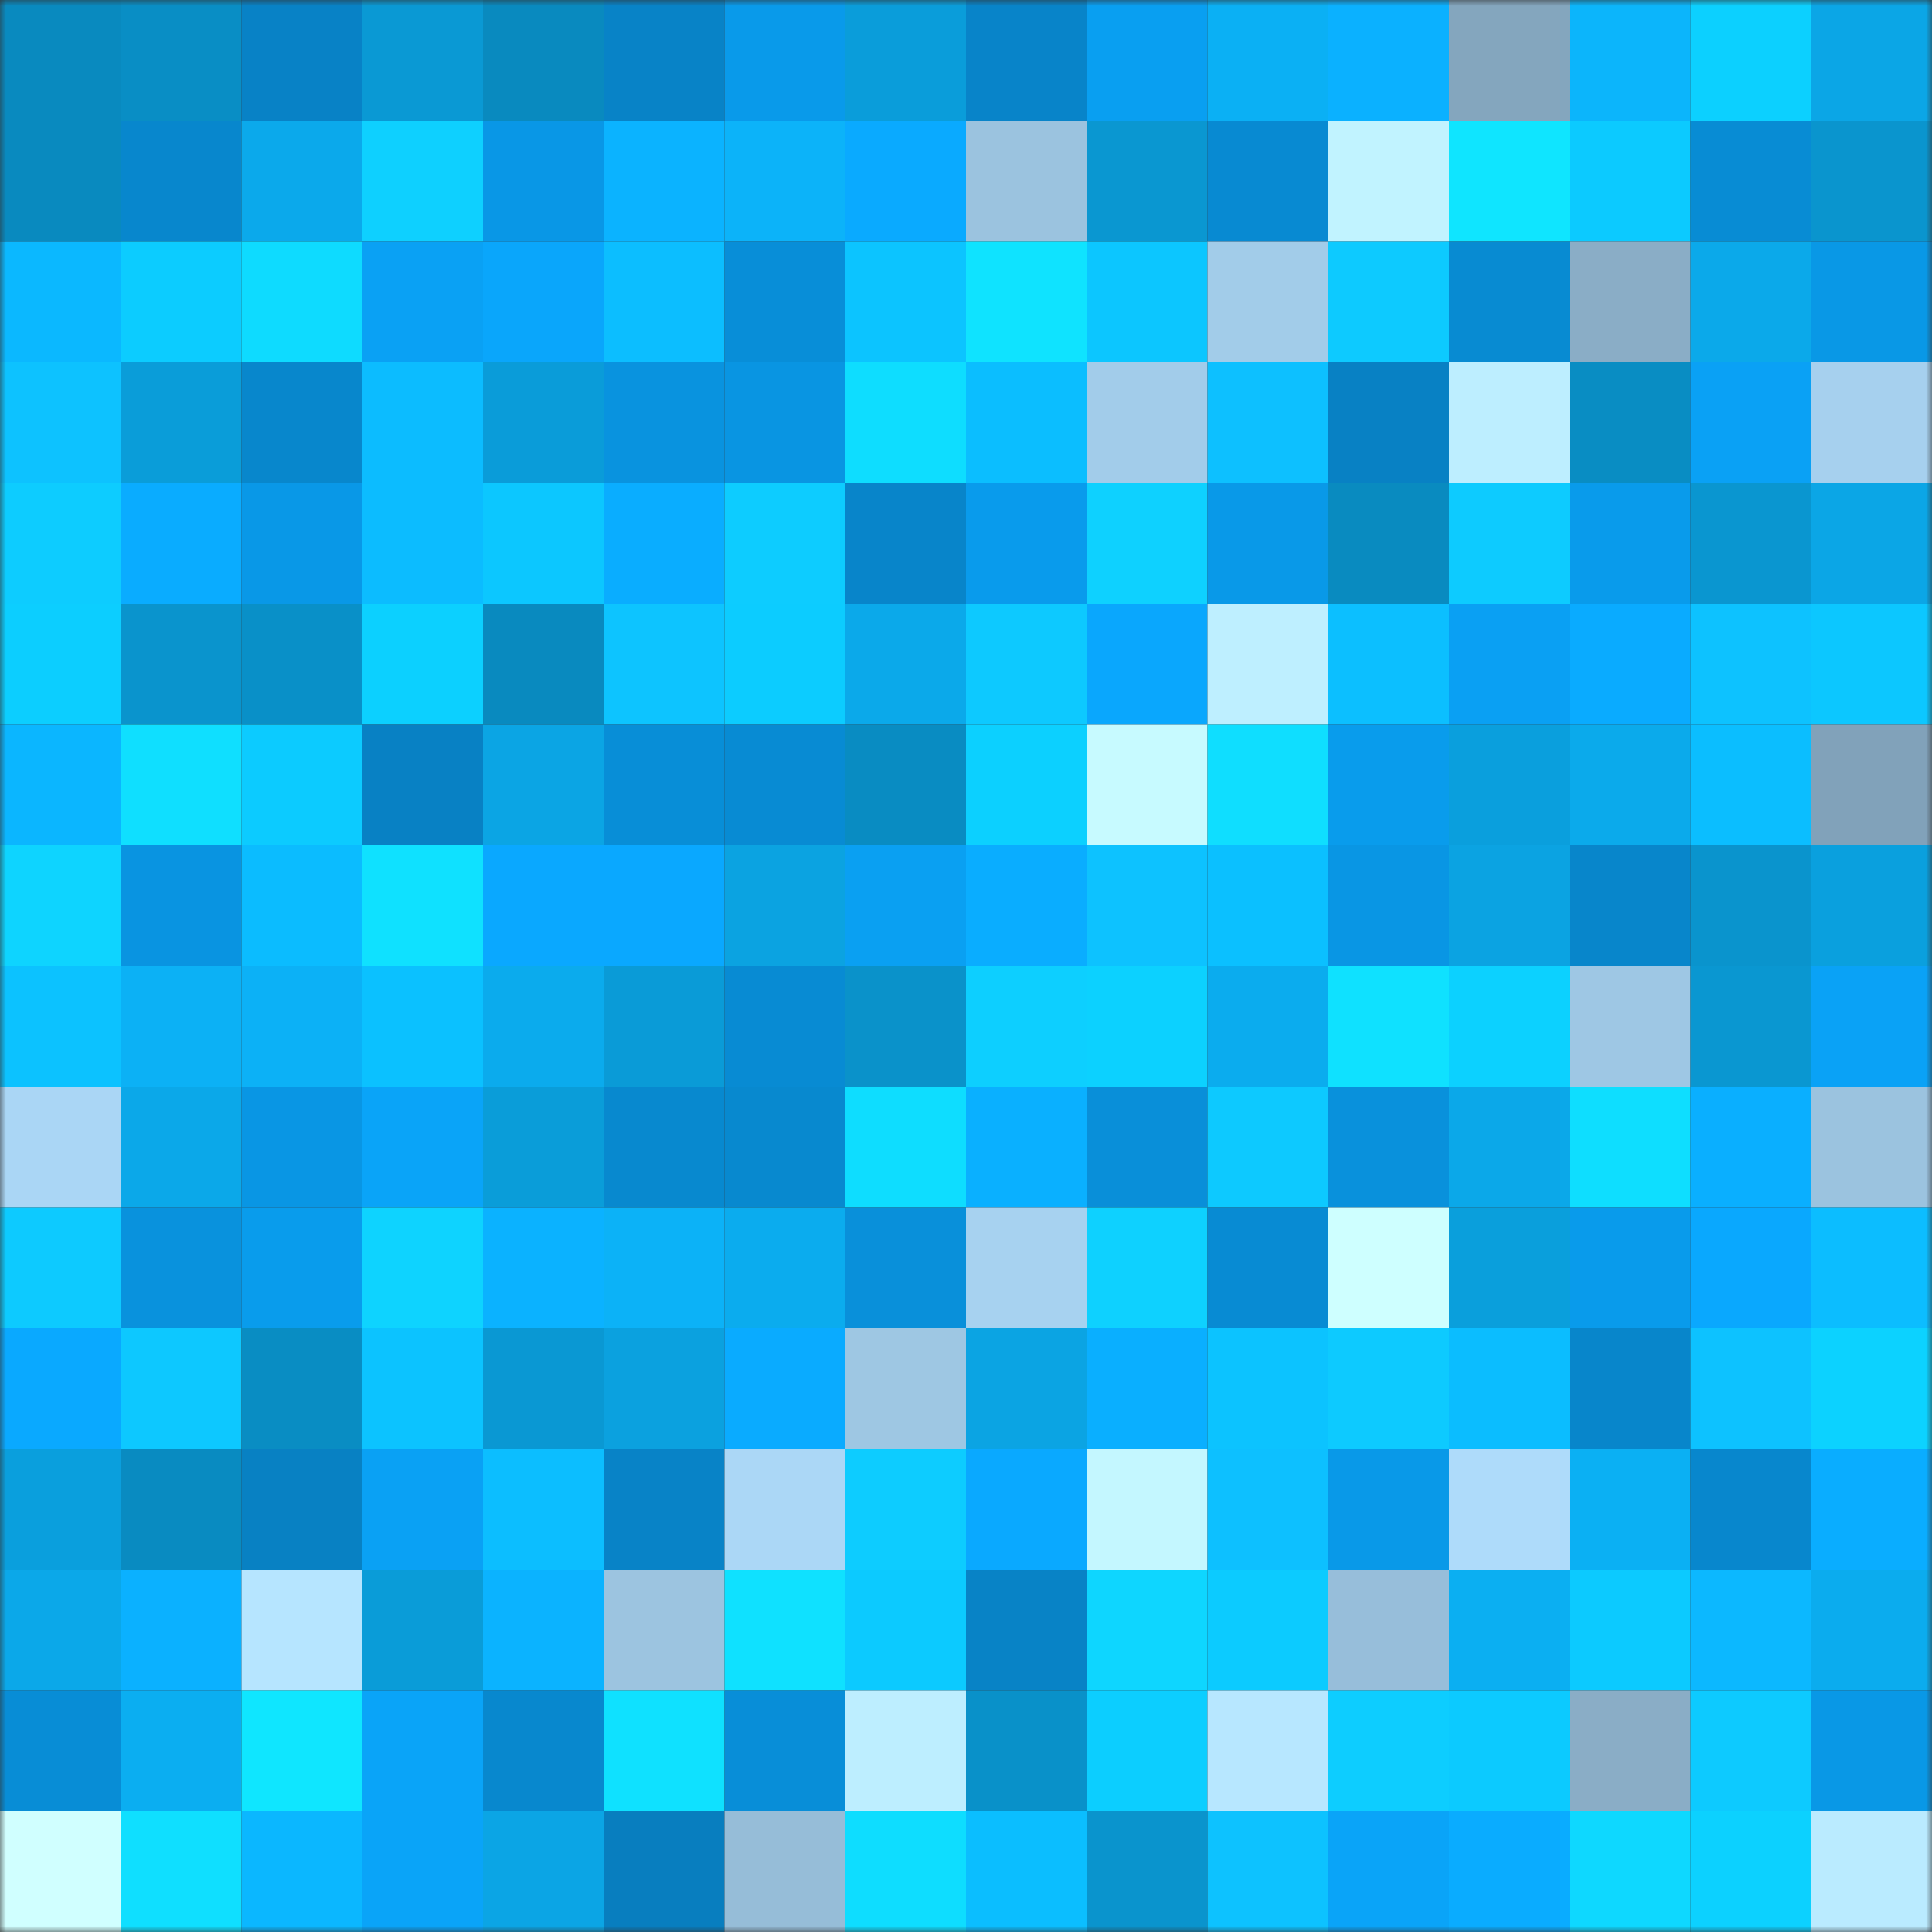 <svg viewBox="0 0 160 160" fill="none" role="img" xmlns="http://www.w3.org/2000/svg" width="240" height="240" name="ens%2C8822.eth"><rect x="0" y="0" width="160" height="160" fill="#333333" stroke="none"/><mask id="1062383635" mask-type="alpha" maskUnits="userSpaceOnUse" x="0" y="0" width="160" height="160"><rect width="160" height="160" fill="#FFFFFF"></rect></mask><g mask="url(#1062383635)"><rect x="0" y="0" width="10" height="10" fill="#098abf"></rect><rect x="10" y="0" width="10" height="10" fill="#098ec5"></rect><rect x="20" y="0" width="10" height="10" fill="#0882c6"></rect><rect x="30" y="0" width="10" height="10" fill="#0a99d4"></rect><rect x="40" y="0" width="10" height="10" fill="#098abf"></rect><rect x="50" y="0" width="10" height="10" fill="#0883c7"></rect><rect x="60" y="0" width="10" height="10" fill="#099aea"></rect><rect x="70" y="0" width="10" height="10" fill="#0a9dda"></rect><rect x="80" y="0" width="10" height="10" fill="#0884c9"></rect><rect x="90" y="0" width="10" height="10" fill="#099ff1"></rect><rect x="100" y="0" width="10" height="10" fill="#0bb0f4"></rect><rect x="110" y="0" width="10" height="10" fill="#0bb1ff"></rect><rect x="120" y="0" width="10" height="10" fill="#84a6be"></rect><rect x="130" y="0" width="10" height="10" fill="#0cb5fb"></rect><rect x="140" y="0" width="10" height="10" fill="#0cd0ff"></rect><rect x="150" y="0" width="10" height="10" fill="#0ba6e6"></rect><rect x="0" y="10" width="10" height="10" fill="#098abf"></rect><rect x="10" y="10" width="10" height="10" fill="#0887cd"></rect><rect x="20" y="10" width="10" height="10" fill="#0ba9eb"></rect><rect x="30" y="10" width="10" height="10" fill="#0ed0ff"></rect><rect x="40" y="10" width="10" height="10" fill="#0997e6"></rect><rect x="50" y="10" width="10" height="10" fill="#0bb3ff"></rect><rect x="60" y="10" width="10" height="10" fill="#0cb3f9"></rect><rect x="70" y="10" width="10" height="10" fill="#0aaaff"></rect><rect x="80" y="10" width="10" height="10" fill="#9bc3df"></rect><rect x="90" y="10" width="10" height="10" fill="#0a97d1"></rect><rect x="100" y="10" width="10" height="10" fill="#088ad2"></rect><rect x="110" y="10" width="10" height="10" fill="#c1f3ff"></rect><rect x="120" y="10" width="10" height="10" fill="#0fe5ff"></rect><rect x="130" y="10" width="10" height="10" fill="#0ccaff"></rect><rect x="140" y="10" width="10" height="10" fill="#088cd4"></rect><rect x="150" y="10" width="10" height="10" fill="#0a95ce"></rect><rect x="0" y="20" width="10" height="10" fill="#0bb8ff"></rect><rect x="10" y="20" width="10" height="10" fill="#0cccff"></rect><rect x="20" y="20" width="10" height="10" fill="#0edbff"></rect><rect x="30" y="20" width="10" height="10" fill="#0aa1f4"></rect><rect x="40" y="20" width="10" height="10" fill="#0aa6fb"></rect><rect x="50" y="20" width="10" height="10" fill="#0cbeff"></rect><rect x="60" y="20" width="10" height="10" fill="#088ed8"></rect><rect x="70" y="20" width="10" height="10" fill="#0cc4ff"></rect><rect x="80" y="20" width="10" height="10" fill="#0fe3ff"></rect><rect x="90" y="20" width="10" height="10" fill="#0cc6ff"></rect><rect x="100" y="20" width="10" height="10" fill="#a2cce9"></rect><rect x="110" y="20" width="10" height="10" fill="#0dcaff"></rect><rect x="120" y="20" width="10" height="10" fill="#088bd2"></rect><rect x="130" y="20" width="10" height="10" fill="#8aadc6"></rect><rect x="140" y="20" width="10" height="10" fill="#0ba9ea"></rect><rect x="150" y="20" width="10" height="10" fill="#0998e6"></rect><rect x="0" y="30" width="10" height="10" fill="#0dc2ff"></rect><rect x="10" y="30" width="10" height="10" fill="#0a9dd9"></rect><rect x="20" y="30" width="10" height="10" fill="#0887cc"></rect><rect x="30" y="30" width="10" height="10" fill="#0cbcff"></rect><rect x="40" y="30" width="10" height="10" fill="#0a9cd9"></rect><rect x="50" y="30" width="10" height="10" fill="#0993df"></rect><rect x="60" y="30" width="10" height="10" fill="#0995e2"></rect><rect x="70" y="30" width="10" height="10" fill="#0eddff"></rect><rect x="80" y="30" width="10" height="10" fill="#0bbeff"></rect><rect x="90" y="30" width="10" height="10" fill="#a2ccea"></rect><rect x="100" y="30" width="10" height="10" fill="#0dc0ff"></rect><rect x="110" y="30" width="10" height="10" fill="#0881c4"></rect><rect x="120" y="30" width="10" height="10" fill="#bdeeff"></rect><rect x="130" y="30" width="10" height="10" fill="#098dc3"></rect><rect x="140" y="30" width="10" height="10" fill="#0aa1f5"></rect><rect x="150" y="30" width="10" height="10" fill="#a6d0ee"></rect><rect x="0" y="40" width="10" height="10" fill="#0dccff"></rect><rect x="10" y="40" width="10" height="10" fill="#0aacff"></rect><rect x="20" y="40" width="10" height="10" fill="#0998e7"></rect><rect x="30" y="40" width="10" height="10" fill="#0cbcff"></rect><rect x="40" y="40" width="10" height="10" fill="#0cc7ff"></rect><rect x="50" y="40" width="10" height="10" fill="#0aadff"></rect><rect x="60" y="40" width="10" height="10" fill="#0dccff"></rect><rect x="70" y="40" width="10" height="10" fill="#0885ca"></rect><rect x="80" y="40" width="10" height="10" fill="#099bec"></rect><rect x="90" y="40" width="10" height="10" fill="#0ed1ff"></rect><rect x="100" y="40" width="10" height="10" fill="#0999e8"></rect><rect x="110" y="40" width="10" height="10" fill="#098bc0"></rect><rect x="120" y="40" width="10" height="10" fill="#0dcbff"></rect><rect x="130" y="40" width="10" height="10" fill="#099beb"></rect><rect x="140" y="40" width="10" height="10" fill="#0a96d0"></rect><rect x="150" y="40" width="10" height="10" fill="#0ba6e6"></rect><rect x="0" y="50" width="10" height="10" fill="#0cceff"></rect><rect x="10" y="50" width="10" height="10" fill="#0a94cd"></rect><rect x="20" y="50" width="10" height="10" fill="#0990c8"></rect><rect x="30" y="50" width="10" height="10" fill="#0cd0ff"></rect><rect x="40" y="50" width="10" height="10" fill="#098abf"></rect><rect x="50" y="50" width="10" height="10" fill="#0dc4ff"></rect><rect x="60" y="50" width="10" height="10" fill="#0cccff"></rect><rect x="70" y="50" width="10" height="10" fill="#0ba9ea"></rect><rect x="80" y="50" width="10" height="10" fill="#0dc9ff"></rect><rect x="90" y="50" width="10" height="10" fill="#0aa7fd"></rect><rect x="100" y="50" width="10" height="10" fill="#beefff"></rect><rect x="110" y="50" width="10" height="10" fill="#0cbfff"></rect><rect x="120" y="50" width="10" height="10" fill="#0aa0f3"></rect><rect x="130" y="50" width="10" height="10" fill="#0aabff"></rect><rect x="140" y="50" width="10" height="10" fill="#0dc2ff"></rect><rect x="150" y="50" width="10" height="10" fill="#0cc7ff"></rect><rect x="0" y="60" width="10" height="10" fill="#0bb6ff"></rect><rect x="10" y="60" width="10" height="10" fill="#0fdfff"></rect><rect x="20" y="60" width="10" height="10" fill="#0ccbff"></rect><rect x="30" y="60" width="10" height="10" fill="#0881c4"></rect><rect x="40" y="60" width="10" height="10" fill="#0ba5e4"></rect><rect x="50" y="60" width="10" height="10" fill="#088ed7"></rect><rect x="60" y="60" width="10" height="10" fill="#088bd3"></rect><rect x="70" y="60" width="10" height="10" fill="#098cc2"></rect><rect x="80" y="60" width="10" height="10" fill="#0cd0ff"></rect><rect x="90" y="60" width="10" height="10" fill="#c7faff"></rect><rect x="100" y="60" width="10" height="10" fill="#0fdeff"></rect><rect x="110" y="60" width="10" height="10" fill="#099cec"></rect><rect x="120" y="60" width="10" height="10" fill="#0a9fdd"></rect><rect x="130" y="60" width="10" height="10" fill="#0baaeb"></rect><rect x="140" y="60" width="10" height="10" fill="#0bbeff"></rect><rect x="150" y="60" width="10" height="10" fill="#81a2ba"></rect><rect x="0" y="70" width="10" height="10" fill="#0ed4ff"></rect><rect x="10" y="70" width="10" height="10" fill="#0994e1"></rect><rect x="20" y="70" width="10" height="10" fill="#0bbcff"></rect><rect x="30" y="70" width="10" height="10" fill="#0fe1ff"></rect><rect x="40" y="70" width="10" height="10" fill="#0aa8ff"></rect><rect x="50" y="70" width="10" height="10" fill="#0aa8ff"></rect><rect x="60" y="70" width="10" height="10" fill="#0ba3e1"></rect><rect x="70" y="70" width="10" height="10" fill="#0aa0f2"></rect><rect x="80" y="70" width="10" height="10" fill="#0aadff"></rect><rect x="90" y="70" width="10" height="10" fill="#0dc2ff"></rect><rect x="100" y="70" width="10" height="10" fill="#0bc0ff"></rect><rect x="110" y="70" width="10" height="10" fill="#0996e4"></rect><rect x="120" y="70" width="10" height="10" fill="#0ba3e2"></rect><rect x="130" y="70" width="10" height="10" fill="#0886cb"></rect><rect x="140" y="70" width="10" height="10" fill="#0a94cd"></rect><rect x="150" y="70" width="10" height="10" fill="#0aa0de"></rect><rect x="0" y="80" width="10" height="10" fill="#0cc2ff"></rect><rect x="10" y="80" width="10" height="10" fill="#0cb1f5"></rect><rect x="20" y="80" width="10" height="10" fill="#0cb1f6"></rect><rect x="30" y="80" width="10" height="10" fill="#0bc1ff"></rect><rect x="40" y="80" width="10" height="10" fill="#0babed"></rect><rect x="50" y="80" width="10" height="10" fill="#0a9bd7"></rect><rect x="60" y="80" width="10" height="10" fill="#088bd3"></rect><rect x="70" y="80" width="10" height="10" fill="#0a92ca"></rect><rect x="80" y="80" width="10" height="10" fill="#0dcfff"></rect><rect x="90" y="80" width="10" height="10" fill="#0cd1ff"></rect><rect x="100" y="80" width="10" height="10" fill="#0bacee"></rect><rect x="110" y="80" width="10" height="10" fill="#0fe1ff"></rect><rect x="120" y="80" width="10" height="10" fill="#0cd1ff"></rect><rect x="130" y="80" width="10" height="10" fill="#9ec7e4"></rect><rect x="140" y="80" width="10" height="10" fill="#0a97d1"></rect><rect x="150" y="80" width="10" height="10" fill="#0aa2f6"></rect><rect x="0" y="90" width="10" height="10" fill="#aad6f5"></rect><rect x="10" y="90" width="10" height="10" fill="#0ba8e9"></rect><rect x="20" y="90" width="10" height="10" fill="#0996e4"></rect><rect x="30" y="90" width="10" height="10" fill="#0aa4f8"></rect><rect x="40" y="90" width="10" height="10" fill="#0a9dd9"></rect><rect x="50" y="90" width="10" height="10" fill="#0889cf"></rect><rect x="60" y="90" width="10" height="10" fill="#0889cf"></rect><rect x="70" y="90" width="10" height="10" fill="#0eddff"></rect><rect x="80" y="90" width="10" height="10" fill="#0ab0ff"></rect><rect x="90" y="90" width="10" height="10" fill="#098fd9"></rect><rect x="100" y="90" width="10" height="10" fill="#0dc9ff"></rect><rect x="110" y="90" width="10" height="10" fill="#0991dc"></rect><rect x="120" y="90" width="10" height="10" fill="#0ba8e9"></rect><rect x="130" y="90" width="10" height="10" fill="#0edeff"></rect><rect x="140" y="90" width="10" height="10" fill="#0aafff"></rect><rect x="150" y="90" width="10" height="10" fill="#9bc3df"></rect><rect x="0" y="100" width="10" height="10" fill="#0dcaff"></rect><rect x="10" y="100" width="10" height="10" fill="#0992dd"></rect><rect x="20" y="100" width="10" height="10" fill="#099cec"></rect><rect x="30" y="100" width="10" height="10" fill="#0ed3ff"></rect><rect x="40" y="100" width="10" height="10" fill="#0bb2ff"></rect><rect x="50" y="100" width="10" height="10" fill="#0cb2f7"></rect><rect x="60" y="100" width="10" height="10" fill="#0bacee"></rect><rect x="70" y="100" width="10" height="10" fill="#0990da"></rect><rect x="80" y="100" width="10" height="10" fill="#a7d2f0"></rect><rect x="90" y="100" width="10" height="10" fill="#0ed1ff"></rect><rect x="100" y="100" width="10" height="10" fill="#088bd3"></rect><rect x="110" y="100" width="10" height="10" fill="#ceffff"></rect><rect x="120" y="100" width="10" height="10" fill="#0a9fdc"></rect><rect x="130" y="100" width="10" height="10" fill="#099beb"></rect><rect x="140" y="100" width="10" height="10" fill="#0aa8fe"></rect><rect x="150" y="100" width="10" height="10" fill="#0cbdff"></rect><rect x="0" y="110" width="10" height="10" fill="#0aa9ff"></rect><rect x="10" y="110" width="10" height="10" fill="#0dc8ff"></rect><rect x="20" y="110" width="10" height="10" fill="#098dc3"></rect><rect x="30" y="110" width="10" height="10" fill="#0cc3ff"></rect><rect x="40" y="110" width="10" height="10" fill="#0a98d3"></rect><rect x="50" y="110" width="10" height="10" fill="#0ba1df"></rect><rect x="60" y="110" width="10" height="10" fill="#0aabff"></rect><rect x="70" y="110" width="10" height="10" fill="#9ec7e3"></rect><rect x="80" y="110" width="10" height="10" fill="#0ba4e3"></rect><rect x="90" y="110" width="10" height="10" fill="#0aafff"></rect><rect x="100" y="110" width="10" height="10" fill="#0cc3ff"></rect><rect x="110" y="110" width="10" height="10" fill="#0dcaff"></rect><rect x="120" y="110" width="10" height="10" fill="#0bbdff"></rect><rect x="130" y="110" width="10" height="10" fill="#0886cb"></rect><rect x="140" y="110" width="10" height="10" fill="#0dc2ff"></rect><rect x="150" y="110" width="10" height="10" fill="#0cd2ff"></rect><rect x="0" y="120" width="10" height="10" fill="#0a9fdd"></rect><rect x="10" y="120" width="10" height="10" fill="#098bc1"></rect><rect x="20" y="120" width="10" height="10" fill="#0881c3"></rect><rect x="30" y="120" width="10" height="10" fill="#0aa1f4"></rect><rect x="40" y="120" width="10" height="10" fill="#0cbeff"></rect><rect x="50" y="120" width="10" height="10" fill="#0883c7"></rect><rect x="60" y="120" width="10" height="10" fill="#abd7f6"></rect><rect x="70" y="120" width="10" height="10" fill="#0dccff"></rect><rect x="80" y="120" width="10" height="10" fill="#0aa9ff"></rect><rect x="90" y="120" width="10" height="10" fill="#c4f7ff"></rect><rect x="100" y="120" width="10" height="10" fill="#0dc0ff"></rect><rect x="110" y="120" width="10" height="10" fill="#0999e8"></rect><rect x="120" y="120" width="10" height="10" fill="#aedbfa"></rect><rect x="130" y="120" width="10" height="10" fill="#0bb0f3"></rect><rect x="140" y="120" width="10" height="10" fill="#0887cd"></rect><rect x="150" y="120" width="10" height="10" fill="#0aadff"></rect><rect x="0" y="130" width="10" height="10" fill="#0ba8e9"></rect><rect x="10" y="130" width="10" height="10" fill="#0bb1ff"></rect><rect x="20" y="130" width="10" height="10" fill="#b6e5ff"></rect><rect x="30" y="130" width="10" height="10" fill="#0a9cd8"></rect><rect x="40" y="130" width="10" height="10" fill="#0bb3ff"></rect><rect x="50" y="130" width="10" height="10" fill="#9cc4e0"></rect><rect x="60" y="130" width="10" height="10" fill="#0fe1ff"></rect><rect x="70" y="130" width="10" height="10" fill="#0ccaff"></rect><rect x="80" y="130" width="10" height="10" fill="#0883c6"></rect><rect x="90" y="130" width="10" height="10" fill="#0ed6ff"></rect><rect x="100" y="130" width="10" height="10" fill="#0ccbff"></rect><rect x="110" y="130" width="10" height="10" fill="#97beda"></rect><rect x="120" y="130" width="10" height="10" fill="#0baff2"></rect><rect x="130" y="130" width="10" height="10" fill="#0ccaff"></rect><rect x="140" y="130" width="10" height="10" fill="#0cb8ff"></rect><rect x="150" y="130" width="10" height="10" fill="#0bacee"></rect><rect x="0" y="140" width="10" height="10" fill="#088dd6"></rect><rect x="10" y="140" width="10" height="10" fill="#0baef1"></rect><rect x="20" y="140" width="10" height="10" fill="#0fe6ff"></rect><rect x="30" y="140" width="10" height="10" fill="#0aa4f8"></rect><rect x="40" y="140" width="10" height="10" fill="#0888ce"></rect><rect x="50" y="140" width="10" height="10" fill="#0fe1ff"></rect><rect x="60" y="140" width="10" height="10" fill="#088ed8"></rect><rect x="70" y="140" width="10" height="10" fill="#bdeeff"></rect><rect x="80" y="140" width="10" height="10" fill="#0991c9"></rect><rect x="90" y="140" width="10" height="10" fill="#0cceff"></rect><rect x="100" y="140" width="10" height="10" fill="#b7e7ff"></rect><rect x="110" y="140" width="10" height="10" fill="#0dcdff"></rect><rect x="120" y="140" width="10" height="10" fill="#0ccaff"></rect><rect x="130" y="140" width="10" height="10" fill="#8aadc6"></rect><rect x="140" y="140" width="10" height="10" fill="#0dcaff"></rect><rect x="150" y="140" width="10" height="10" fill="#0998e6"></rect><rect x="0" y="150" width="10" height="10" fill="#d0ffff"></rect><rect x="10" y="150" width="10" height="10" fill="#0fdfff"></rect><rect x="20" y="150" width="10" height="10" fill="#0bb7ff"></rect><rect x="30" y="150" width="10" height="10" fill="#0aa4f8"></rect><rect x="40" y="150" width="10" height="10" fill="#0ba5e5"></rect><rect x="50" y="150" width="10" height="10" fill="#087ebf"></rect><rect x="60" y="150" width="10" height="10" fill="#96bdd8"></rect><rect x="70" y="150" width="10" height="10" fill="#0eddff"></rect><rect x="80" y="150" width="10" height="10" fill="#0bbeff"></rect><rect x="90" y="150" width="10" height="10" fill="#0a94cd"></rect><rect x="100" y="150" width="10" height="10" fill="#0dc2ff"></rect><rect x="110" y="150" width="10" height="10" fill="#0aa4f8"></rect><rect x="120" y="150" width="10" height="10" fill="#0aacff"></rect><rect x="130" y="150" width="10" height="10" fill="#0ed8ff"></rect><rect x="140" y="150" width="10" height="10" fill="#0cd1ff"></rect><rect x="150" y="150" width="10" height="10" fill="#baebff"></rect></g></svg>